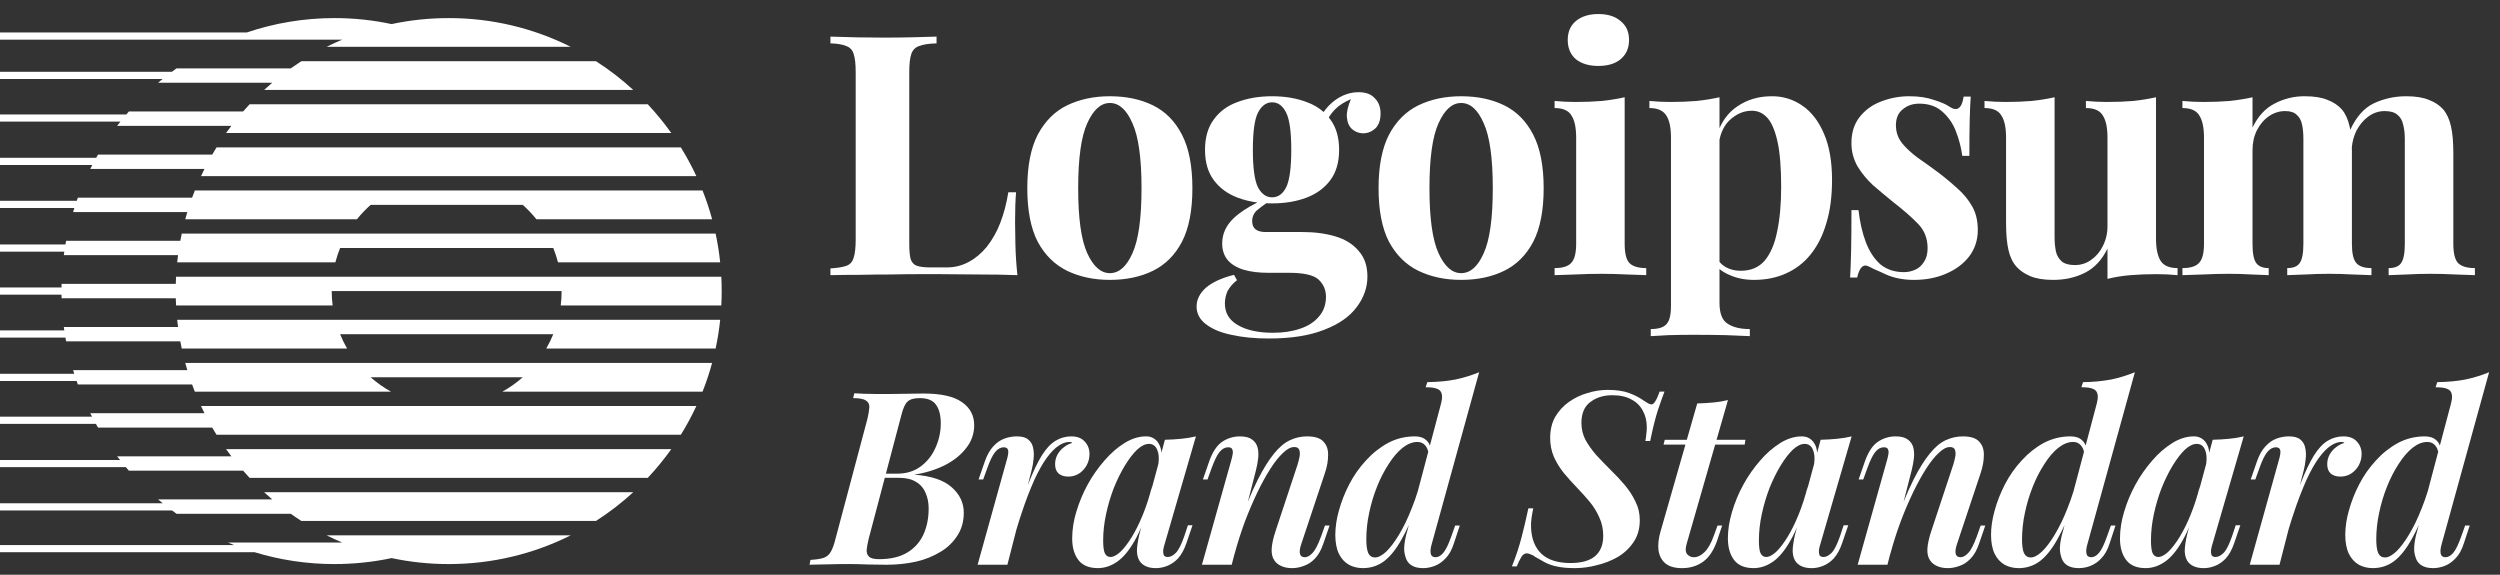 <svg width="174" height="40" viewBox="0 0 174 40" fill="none" xmlns="http://www.w3.org/2000/svg">
<rect x="0" y="0" width="174" height="40" fill="#333333" stroke="none"/>
<g clip-path="url(#clip0_2279_364)">
<path d="M50.203 21.259C50.238 20.593 50.238 19.925 50.203 19.259H12.254C12.246 19.425 12.239 19.592 12.235 19.759H4.285L4.281 20.009H0V20.509H4.28L4.286 20.759H12.235C12.239 20.927 12.245 21.093 12.255 21.259H23.15C23.109 20.927 23.088 20.593 23.088 20.259H39.088C39.088 20.598 39.068 20.932 39.026 21.259H50.203ZM50.124 18.259H38.837C38.749 17.919 38.639 17.585 38.507 17.259H23.672C23.541 17.583 23.43 17.916 23.342 18.259H12.332C12.35 18.092 12.37 17.925 12.392 17.759H4.442L4.476 17.515H0V17.015H4.555L4.601 16.759H12.551C12.581 16.592 12.615 16.425 12.651 16.259H49.807C49.947 16.914 50.054 17.581 50.124 18.259ZM49.564 15.259H37.334C37.046 14.899 36.727 14.565 36.381 14.259H25.797C25.452 14.565 25.132 14.899 24.844 15.259H12.894C12.939 15.092 12.987 14.925 13.037 14.759H5.087L5.175 14.478H0V13.977H5.342L5.42 13.758H13.37C13.43 13.59 13.494 13.424 13.56 13.258H48.897C49.155 13.908 49.378 14.577 49.564 15.259ZM48.467 12.259H13.99C14.068 12.091 14.148 11.925 14.231 11.759H6.282L6.423 11.483H0V10.983H6.694L6.821 10.759H14.771C14.868 10.591 14.968 10.424 15.07 10.259H47.387C47.785 10.901 48.147 11.569 48.467 12.259ZM12.332 22.259H50.125C50.054 22.937 49.947 23.605 49.807 24.259H38.019C38.204 23.939 38.368 23.605 38.508 23.259H23.67C23.81 23.605 23.973 23.939 24.158 24.259H12.65C12.614 24.093 12.581 23.926 12.55 23.759H4.601C4.585 23.671 4.569 23.583 4.554 23.495H0V22.995H4.475C4.464 22.916 4.453 22.838 4.442 22.759H12.392C12.37 22.593 12.35 22.426 12.332 22.259ZM12.893 25.259H49.563C49.378 25.942 49.155 26.609 48.897 27.259H34.965C35.472 26.978 35.947 26.642 36.381 26.259H25.797C26.232 26.642 26.706 26.978 27.213 27.259H13.56C13.494 27.093 13.431 26.927 13.37 26.759H5.42L5.334 26.518H0V26.018H5.168C5.141 25.932 5.114 25.846 5.088 25.759H13.037C12.987 25.593 12.939 25.427 12.893 25.259ZM13.99 28.259H48.467C48.147 28.947 47.787 29.615 47.387 30.259H15.07C14.967 30.094 14.867 29.927 14.77 29.759H6.821C6.771 29.673 6.722 29.587 6.674 29.5H0V29H6.405L6.282 28.76H14.232C14.149 28.595 14.068 28.428 13.99 28.26V28.259ZM16.92 32.759C17.067 32.929 17.218 33.095 17.372 33.259H45.085C45.675 32.63 46.222 31.962 46.722 31.259H15.735C15.855 31.428 15.977 31.595 16.103 31.759H8.153L8.351 32.014H0V32.514H8.76C8.829 32.597 8.899 32.678 8.97 32.759H16.92ZM20.237 35.759C20.48 35.932 20.727 36.099 20.977 36.259H41.48C42.4 35.668 43.268 34.999 44.074 34.259H18.384C18.569 34.429 18.758 34.596 18.95 34.759H11C11.108 34.851 11.217 34.941 11.327 35.029H0V35.529H11.972C12.076 35.607 12.182 35.684 12.288 35.759H20.238H20.237ZM27.254 38.843C28.536 39.116 29.865 39.259 31.228 39.259C34.282 39.259 37.167 38.539 39.723 37.259H22.733C23.089 37.437 23.45 37.604 23.817 37.759H15.867C16.009 37.819 16.152 37.878 16.295 37.935H0V38.435H17.725C19.482 38.971 21.347 39.259 23.279 39.259C24.642 39.259 25.972 39.116 27.254 38.843ZM15.735 9.259H46.722C46.222 8.556 45.675 7.888 45.085 7.259H17.372C17.218 7.423 17.067 7.589 16.919 7.759H8.97L8.794 7.965H0V8.465H8.382C8.305 8.562 8.229 8.66 8.154 8.759H16.103C15.977 8.924 15.855 9.091 15.735 9.259ZM18.383 6.259H44.073C43.268 5.519 42.4 4.85 41.48 4.259H20.977C20.727 4.42 20.48 4.587 20.237 4.759H12.288C12.178 4.838 12.068 4.917 11.96 4.998H0V5.498H11.316C11.21 5.584 11.105 5.671 11.001 5.759H18.95C18.758 5.922 18.569 6.089 18.383 6.259ZM22.734 3.259H39.724C37.087 1.939 34.178 1.255 31.229 1.259C29.865 1.259 28.536 1.403 27.254 1.676C25.947 1.398 24.615 1.258 23.279 1.259C21.145 1.259 19.094 1.611 17.179 2.259H0V2.759H23.817C23.451 2.914 23.09 3.081 22.734 3.259ZM111.248 0.977C111.905 0.977 112.421 1.141 112.796 1.469C113.187 1.782 113.382 2.219 113.382 2.783C113.382 3.346 113.187 3.791 112.796 4.119C112.421 4.432 111.905 4.589 111.248 4.589C110.592 4.589 110.068 4.432 109.677 4.119C109.302 3.791 109.114 3.346 109.114 2.783C109.114 2.22 109.302 1.783 109.677 1.469C110.068 1.141 110.592 0.977 111.248 0.977ZM113.077 6.769V16.97C113.077 17.627 113.187 18.073 113.406 18.307C113.64 18.542 114.031 18.659 114.578 18.659V19.151C114.141 19.13 113.703 19.114 113.265 19.104C112.664 19.073 112.061 19.057 111.459 19.057C110.85 19.057 110.232 19.073 109.607 19.104C109.138 19.114 108.669 19.13 108.2 19.151V18.659C108.747 18.659 109.13 18.542 109.349 18.307C109.583 18.073 109.701 17.627 109.701 16.97V9.583C109.701 8.88 109.591 8.363 109.372 8.036C109.169 7.692 108.778 7.52 108.2 7.52V7.027C108.7 7.074 109.185 7.097 109.654 7.097C110.31 7.097 110.92 7.074 111.483 7.027C112.061 6.965 112.593 6.879 113.077 6.769Z" fill="white"/>
<path fill-rule="evenodd" clip-rule="evenodd" d="M119.677 8.921V6.769C119.193 6.879 118.661 6.965 118.083 7.027C117.504 7.074 116.894 7.097 116.253 7.097C115.784 7.097 115.3 7.074 114.799 7.027V7.52C115.362 7.52 115.753 7.692 115.972 8.036C116.191 8.364 116.3 8.88 116.3 9.583V21.309C116.3 21.934 116.191 22.356 115.972 22.575C115.769 22.794 115.409 22.903 114.893 22.903V23.396L116.136 23.326C116.706 23.31 117.277 23.302 117.848 23.302C118.645 23.302 119.396 23.31 120.099 23.325C120.818 23.357 121.381 23.38 121.788 23.395V22.903C121.131 22.903 120.615 22.778 120.24 22.528C119.865 22.294 119.677 21.809 119.677 21.074V18.724C119.883 18.896 120.125 19.038 120.404 19.151C120.904 19.371 121.459 19.48 122.069 19.48C122.898 19.48 123.64 19.331 124.297 19.034C124.965 18.74 125.552 18.29 126.009 17.721C126.493 17.127 126.861 16.4 127.111 15.54C127.377 14.68 127.51 13.68 127.51 12.538C127.51 11.241 127.322 10.162 126.947 9.302C126.572 8.426 126.071 7.778 125.446 7.356C124.821 6.918 124.075 6.688 123.312 6.699C122.405 6.699 121.608 6.933 120.92 7.402C120.379 7.767 119.965 8.273 119.677 8.922V8.921ZM119.677 9.727V18.228C119.807 18.382 119.964 18.51 120.146 18.612C120.443 18.768 120.779 18.846 121.155 18.846C121.858 18.846 122.413 18.612 122.82 18.143C123.226 17.658 123.515 16.986 123.687 16.126C123.875 15.251 123.969 14.211 123.969 13.007C123.969 11.663 123.883 10.607 123.711 9.841C123.539 9.075 123.304 8.528 123.007 8.2C122.71 7.871 122.351 7.707 121.928 7.707C121.366 7.707 120.85 7.927 120.381 8.364C120.028 8.704 119.793 9.159 119.677 9.727Z" fill="white"/>
<path d="M132.894 6.699C133.551 6.699 134.121 6.785 134.606 6.957C135.106 7.113 135.466 7.27 135.685 7.426C136.216 7.786 136.545 7.551 136.67 6.722H137.162C137.131 7.16 137.107 7.7 137.092 8.34C137.076 8.966 137.068 9.802 137.068 10.85H136.576C136.496 10.264 136.346 9.689 136.13 9.138C135.931 8.603 135.6 8.127 135.169 7.754C134.762 7.394 134.231 7.214 133.574 7.214C133.121 7.214 132.738 7.348 132.425 7.614C132.112 7.864 131.956 8.231 131.956 8.716C131.956 9.185 132.097 9.599 132.378 9.959C132.66 10.303 133.019 10.639 133.457 10.967C133.91 11.28 134.379 11.616 134.864 11.975C135.38 12.366 135.849 12.757 136.271 13.148C136.676 13.502 137.017 13.922 137.279 14.391C137.53 14.844 137.655 15.383 137.655 16.009C137.655 16.712 137.451 17.329 137.045 17.861C136.638 18.377 136.099 18.776 135.427 19.057C134.77 19.339 134.035 19.48 133.223 19.48C132.796 19.485 132.371 19.437 131.956 19.339C131.631 19.258 131.316 19.14 131.018 18.987C130.815 18.893 130.619 18.807 130.432 18.729C130.272 18.641 130.108 18.563 129.939 18.495C129.783 18.448 129.642 18.502 129.517 18.659C129.408 18.815 129.322 19.034 129.259 19.315H128.767C128.798 18.815 128.822 18.205 128.837 17.486C128.853 16.767 128.861 15.813 128.861 14.626H129.353C129.447 15.47 129.619 16.22 129.869 16.876C130.119 17.518 130.455 18.026 130.877 18.401C131.315 18.761 131.862 18.941 132.519 18.941C132.785 18.941 133.043 18.886 133.293 18.776C133.543 18.666 133.746 18.486 133.903 18.236C134.075 17.986 134.161 17.666 134.161 17.276C134.161 16.587 133.934 16.016 133.48 15.563C133.043 15.11 132.48 14.617 131.792 14.086C131.292 13.679 130.815 13.281 130.362 12.89C129.942 12.506 129.579 12.063 129.283 11.577C128.997 11.078 128.852 10.51 128.861 9.935C128.861 9.232 129.048 8.638 129.423 8.153C129.806 7.663 130.318 7.289 130.901 7.074C131.535 6.822 132.212 6.695 132.894 6.699ZM162.005 6.957C161.598 6.785 161.067 6.699 160.41 6.699C159.675 6.691 158.949 6.869 158.3 7.215C157.659 7.543 157.151 8.098 156.775 8.88V6.77C156.291 6.879 155.759 6.965 155.181 7.027C154.618 7.074 154.008 7.097 153.352 7.097C152.883 7.097 152.398 7.074 151.898 7.027V7.52C152.476 7.52 152.867 7.692 153.07 8.036C153.289 8.364 153.398 8.88 153.398 9.583V16.97C153.398 17.627 153.281 18.073 153.047 18.307C152.828 18.542 152.445 18.659 151.898 18.659V19.151C152.367 19.13 152.836 19.114 153.305 19.104C153.914 19.073 154.524 19.057 155.134 19.057C155.681 19.057 156.213 19.073 156.728 19.104C157.26 19.12 157.651 19.136 157.901 19.151V18.659C157.495 18.659 157.205 18.542 157.033 18.307C156.861 18.073 156.775 17.627 156.775 16.97V10.451C156.775 9.935 156.877 9.474 157.08 9.067C157.299 8.645 157.58 8.317 157.924 8.083C158.254 7.853 158.647 7.73 159.05 7.731C159.41 7.731 159.675 7.817 159.847 7.989C160.035 8.145 160.16 8.372 160.223 8.669C160.285 8.95 160.316 9.286 160.316 9.677V16.97C160.316 17.627 160.23 18.073 160.058 18.307C159.902 18.542 159.613 18.659 159.191 18.659V19.151C159.472 19.136 159.886 19.12 160.434 19.104C161.543 19.041 162.655 19.041 163.764 19.104C164.342 19.12 164.772 19.136 165.053 19.151V18.659C164.553 18.659 164.201 18.542 163.998 18.307C163.795 18.073 163.693 17.627 163.693 16.97V10.555L163.692 10.482L163.688 10.245C163.724 9.853 163.829 9.47 163.998 9.115C164.217 8.692 164.498 8.356 164.842 8.106C165.186 7.856 165.562 7.731 165.968 7.731C166.374 7.731 166.672 7.817 166.859 7.989C167.062 8.145 167.195 8.372 167.258 8.669C167.336 8.95 167.375 9.286 167.375 9.677V16.97C167.375 17.627 167.289 18.073 167.117 18.307C166.961 18.542 166.672 18.659 166.249 18.659V19.151C166.531 19.136 166.945 19.12 167.492 19.104C168.046 19.073 168.602 19.057 169.157 19.057C169.736 19.057 170.322 19.073 170.916 19.104C171.51 19.12 171.956 19.136 172.253 19.151V18.659C171.706 18.659 171.315 18.542 171.08 18.307C170.861 18.073 170.752 17.627 170.752 16.97V10.662C170.752 9.88 170.697 9.255 170.588 8.786C170.478 8.301 170.299 7.911 170.048 7.614C169.798 7.332 169.47 7.114 169.063 6.957C168.657 6.785 168.125 6.699 167.469 6.699C166.672 6.699 165.921 6.863 165.218 7.191C164.544 7.513 163.998 8.127 163.579 9.033C163.565 8.95 163.548 8.868 163.529 8.786C163.42 8.301 163.24 7.911 162.99 7.614C162.74 7.332 162.411 7.114 162.005 6.957ZM150.058 16.595V6.769C149.573 6.879 149.042 6.965 148.463 7.027C147.901 7.074 147.291 7.097 146.634 7.097C146.165 7.097 145.681 7.074 145.18 7.027V7.52C145.759 7.52 146.15 7.692 146.353 8.036C146.572 8.364 146.681 8.88 146.681 9.583V15.727C146.681 16.243 146.572 16.712 146.353 17.134C146.167 17.52 145.884 17.852 145.532 18.096C145.204 18.331 144.809 18.454 144.406 18.448C144.016 18.448 143.719 18.369 143.515 18.213C143.304 18.029 143.157 17.783 143.093 17.51C143.027 17.17 142.995 16.824 142.999 16.478V6.769C142.515 6.879 141.983 6.965 141.405 7.027C140.842 7.074 140.232 7.097 139.576 7.097C139.107 7.097 138.622 7.074 138.122 7.027V7.52C138.7 7.52 139.091 7.692 139.294 8.036C139.513 8.364 139.622 8.88 139.622 9.583V15.516C139.622 16.282 139.677 16.908 139.787 17.392C139.896 17.877 140.084 18.268 140.349 18.565C140.584 18.831 140.904 19.05 141.311 19.222C141.717 19.393 142.249 19.48 142.906 19.48C143.719 19.48 144.453 19.315 145.11 18.987C145.782 18.643 146.306 18.08 146.681 17.299V19.409C147.205 19.28 147.738 19.194 148.276 19.151C148.839 19.104 149.448 19.081 150.105 19.081C150.59 19.081 151.074 19.104 151.559 19.151V18.659C150.996 18.659 150.605 18.495 150.386 18.166C150.167 17.822 150.058 17.299 150.058 16.596V16.595Z" fill="white"/>
<path fill-rule="evenodd" clip-rule="evenodd" d="M104.696 7.332C103.836 6.91 102.835 6.699 101.694 6.699C100.584 6.699 99.591 6.91 98.716 7.332C97.856 7.754 97.176 8.434 96.676 9.372C96.191 10.31 95.948 11.553 95.948 13.101C95.948 14.649 96.191 15.891 96.675 16.83C97.175 17.752 97.855 18.424 98.715 18.846C99.591 19.268 100.584 19.48 101.694 19.48C102.835 19.48 103.836 19.268 104.696 18.846C105.555 18.424 106.228 17.752 106.712 16.83C107.197 15.892 107.439 14.649 107.439 13.101C107.439 11.553 107.197 10.311 106.712 9.372C106.228 8.434 105.555 7.754 104.696 7.332ZM100.123 8.575C100.545 7.637 101.069 7.168 101.694 7.168C102.335 7.168 102.859 7.637 103.265 8.575C103.687 9.497 103.898 11.006 103.898 13.101C103.898 15.196 103.687 16.705 103.265 17.627C102.859 18.549 102.335 19.011 101.694 19.011C101.069 19.011 100.545 18.549 100.123 17.627C99.701 16.705 99.49 15.196 99.49 13.101C99.49 11.006 99.7 9.497 100.123 8.575ZM88.301 23.56C87.331 23.56 86.464 23.474 85.698 23.302C84.948 23.146 84.354 22.896 83.916 22.552C83.494 22.223 83.283 21.817 83.283 21.332C83.283 20.847 83.501 20.41 83.939 20.019C84.377 19.644 85.026 19.347 85.886 19.128L86.096 19.503C85.828 19.705 85.604 19.96 85.44 20.253C85.315 20.535 85.252 20.824 85.252 21.121C85.252 21.778 85.549 22.278 86.144 22.621C86.754 22.981 87.574 23.161 88.606 23.161C89.309 23.161 89.935 23.067 90.482 22.88C91.045 22.692 91.482 22.41 91.795 22.036C92.124 21.66 92.288 21.199 92.288 20.652C92.288 20.183 92.116 19.784 91.772 19.456C91.428 19.143 90.74 18.987 89.708 18.987H88.254C87.614 18.987 87.05 18.917 86.566 18.776C86.096 18.636 85.729 18.416 85.463 18.119C85.198 17.807 85.065 17.416 85.065 16.947C85.065 16.29 85.323 15.712 85.839 15.211C86.243 14.819 86.801 14.446 87.513 14.093C87.045 14.035 86.585 13.922 86.143 13.758C85.44 13.492 84.885 13.085 84.479 12.538C84.072 11.991 83.869 11.288 83.869 10.428C83.869 9.568 84.072 8.864 84.479 8.317C84.885 7.754 85.44 7.347 86.144 7.097C86.847 6.832 87.644 6.699 88.535 6.699C89.427 6.699 90.224 6.832 90.927 7.098C91.391 7.262 91.789 7.495 92.124 7.795C92.323 7.508 92.565 7.252 92.85 7.027C93.382 6.621 93.953 6.417 94.562 6.417C95.062 6.417 95.438 6.558 95.688 6.84C95.954 7.105 96.087 7.457 96.087 7.895C96.087 8.364 95.961 8.715 95.711 8.95C95.461 9.17 95.18 9.279 94.867 9.279C94.592 9.275 94.326 9.176 94.117 8.997C93.897 8.809 93.773 8.528 93.742 8.153C93.715 7.817 93.809 7.401 94.024 6.903C93.568 7.097 93.216 7.318 92.968 7.567C92.781 7.747 92.618 7.951 92.482 8.172C92.52 8.219 92.557 8.268 92.592 8.317C92.999 8.864 93.202 9.567 93.202 10.427C93.202 11.287 92.999 11.991 92.592 12.538C92.186 13.085 91.631 13.492 90.927 13.758C90.224 14.023 89.427 14.156 88.535 14.156C88.402 14.156 88.268 14.153 88.135 14.147C87.924 14.29 87.721 14.442 87.527 14.602C87.406 14.696 87.31 14.818 87.245 14.956C87.18 15.094 87.148 15.246 87.152 15.399C87.152 15.899 87.465 16.149 88.09 16.149H90.646C91.506 16.149 92.272 16.251 92.944 16.454C93.632 16.658 94.171 16.994 94.562 17.463C94.969 17.916 95.172 18.51 95.172 19.245C95.172 20.011 94.922 20.722 94.422 21.379C93.937 22.036 93.187 22.559 92.17 22.95C91.154 23.357 89.864 23.56 88.301 23.56ZM88.535 13.734C88.958 13.734 89.285 13.5 89.52 13.031C89.755 12.546 89.872 11.678 89.872 10.428C89.872 9.177 89.755 8.317 89.52 7.848C89.286 7.363 88.958 7.121 88.536 7.121C88.129 7.121 87.801 7.363 87.551 7.848C87.316 8.317 87.199 9.177 87.199 10.428C87.199 11.678 87.316 12.546 87.551 13.031C87.801 13.5 88.129 13.734 88.535 13.734ZM80.247 7.332C79.387 6.91 78.387 6.699 77.246 6.699C76.136 6.699 75.143 6.91 74.268 7.332C73.408 7.754 72.728 8.434 72.228 9.372C71.743 10.31 71.5 11.553 71.5 13.101C71.5 14.649 71.743 15.891 72.227 16.83C72.727 17.752 73.407 18.424 74.267 18.846C75.143 19.268 76.136 19.48 77.246 19.48C78.387 19.48 79.388 19.268 80.247 18.846C81.107 18.424 81.779 17.752 82.264 16.83C82.749 15.892 82.991 14.649 82.991 13.101C82.991 11.553 82.749 10.311 82.264 9.372C81.78 8.434 81.107 7.754 80.247 7.332ZM75.674 8.575C76.097 7.637 76.62 7.168 77.246 7.168C77.886 7.168 78.41 7.637 78.816 8.575C79.239 9.497 79.45 11.006 79.45 13.101C79.45 15.196 79.239 16.705 78.817 17.627C78.41 18.549 77.887 19.011 77.246 19.011C76.62 19.011 76.096 18.549 75.674 17.627C75.252 16.705 75.041 15.196 75.041 13.101C75.041 11.006 75.252 9.497 75.674 8.575Z" fill="white"/>
<path d="M65.184 2.548V3.018C64.653 3.033 64.246 3.095 63.965 3.205C63.836 3.248 63.72 3.322 63.626 3.42C63.532 3.518 63.463 3.638 63.425 3.768C63.332 4.033 63.285 4.456 63.285 5.034V16.947C63.285 17.431 63.316 17.791 63.379 18.026C63.457 18.26 63.598 18.416 63.801 18.495C64.02 18.573 64.341 18.612 64.762 18.612H65.912C66.442 18.612 66.943 18.487 67.412 18.237C67.882 17.987 68.303 17.635 68.678 17.181C69.073 16.677 69.39 16.115 69.617 15.516C69.867 14.876 70.054 14.164 70.179 13.382H70.719C70.672 13.914 70.649 14.602 70.649 15.446C70.649 15.806 70.656 16.329 70.672 17.017C70.688 17.705 70.734 18.417 70.812 19.151C69.914 19.118 69.015 19.102 68.116 19.104C67.116 19.089 66.224 19.081 65.442 19.081H63.942C63.332 19.081 62.675 19.089 61.972 19.104C61.268 19.104 60.557 19.112 59.838 19.128C59.118 19.128 58.438 19.136 57.798 19.151V18.682C58.298 18.651 58.673 18.588 58.923 18.495C59.173 18.401 59.337 18.213 59.416 17.932C59.509 17.65 59.556 17.228 59.556 16.665V5.034C59.556 4.455 59.509 4.034 59.416 3.768C59.385 3.638 59.322 3.518 59.231 3.419C59.141 3.321 59.027 3.247 58.9 3.205C58.65 3.095 58.282 3.033 57.798 3.017V2.548C59.032 2.594 60.268 2.617 61.503 2.618C62.191 2.618 62.863 2.611 63.519 2.595C64.192 2.579 64.747 2.564 65.184 2.548Z" fill="white"/>
<path fill-rule="evenodd" clip-rule="evenodd" d="M169.871 38.53C169.838 38.362 169.86 38.143 169.939 37.873L173.242 25.906C172.713 26.123 172.166 26.292 171.607 26.411C171.034 26.524 170.377 26.585 169.635 26.597L169.517 26.951C170.068 26.951 170.411 27.041 170.546 27.221C170.68 27.401 170.697 27.681 170.596 28.063L169.814 31.012C169.765 30.87 169.68 30.743 169.568 30.642C169.377 30.462 169.113 30.372 168.776 30.372C168.102 30.372 167.478 30.524 166.905 30.827C166.329 31.142 165.81 31.553 165.371 32.041C164.91 32.536 164.519 33.092 164.208 33.693C163.902 34.278 163.659 34.894 163.483 35.53C163.323 36.078 163.238 36.645 163.23 37.216C163.23 37.755 163.315 38.199 163.483 38.547C163.652 38.884 163.882 39.137 164.174 39.305C164.466 39.463 164.792 39.541 165.152 39.541C165.702 39.541 166.197 39.379 166.635 39.053C167.073 38.716 167.483 38.199 167.866 37.502C168.026 37.218 168.187 36.899 168.347 36.545L168.236 36.963C168.134 37.292 168.067 37.631 168.034 37.974C168.012 38.266 168.034 38.514 168.102 38.716C168.236 39.266 168.652 39.542 169.349 39.542C169.607 39.542 169.871 39.491 170.141 39.39C170.411 39.289 170.663 39.115 170.899 38.867C171.147 38.62 171.343 38.267 171.489 37.805L171.894 36.575H171.574L171.304 37.333C171.102 37.907 170.911 38.294 170.731 38.496C170.562 38.688 170.388 38.783 170.208 38.783C170.017 38.783 169.905 38.699 169.871 38.53ZM168.972 34.19C168.845 34.601 168.707 34.992 168.557 35.361C168.276 36.081 167.978 36.699 167.663 37.216C167.36 37.721 167.062 38.114 166.77 38.396C166.478 38.665 166.219 38.8 165.995 38.8C165.781 38.8 165.624 38.699 165.523 38.497C165.433 38.283 165.388 37.963 165.388 37.536C165.388 36.929 165.455 36.311 165.59 35.682C165.725 35.042 165.91 34.429 166.146 33.845C166.363 33.297 166.634 32.772 166.955 32.277C167.259 31.805 167.579 31.434 167.916 31.164C168.264 30.894 168.607 30.76 168.944 30.76C169.169 30.76 169.349 30.839 169.484 30.996C169.578 31.098 169.65 31.246 169.7 31.442L168.972 34.19Z" fill="white"/>
<path d="M158.655 39.305H156.582L158.604 32.041C158.706 31.704 158.739 31.468 158.706 31.333C158.672 31.198 158.571 31.131 158.402 31.131C158.189 31.131 157.992 31.238 157.812 31.451C157.632 31.664 157.447 32.041 157.256 32.581L156.969 33.372H156.649L157.087 32.108C157.245 31.658 157.441 31.311 157.677 31.063C157.913 30.805 158.172 30.625 158.453 30.524C158.734 30.423 159.02 30.372 159.312 30.372C159.672 30.372 159.936 30.445 160.104 30.592C160.284 30.738 160.397 30.929 160.442 31.165C160.499 31.419 160.51 31.682 160.475 31.94C160.453 32.21 160.408 32.474 160.34 32.732L160.069 33.789L160.138 33.609C160.453 32.811 160.756 32.176 161.048 31.704C161.352 31.221 161.672 30.878 162.009 30.676C162.339 30.475 162.719 30.37 163.105 30.372C163.509 30.372 163.818 30.49 164.032 30.726C164.257 30.962 164.369 31.254 164.369 31.603C164.369 31.883 164.301 32.148 164.167 32.395C164.036 32.627 163.851 32.824 163.627 32.968C163.414 33.103 163.167 33.17 162.886 33.17C162.605 33.17 162.38 33.097 162.211 32.951C162.054 32.805 161.975 32.591 161.975 32.311C161.975 32.063 162.032 31.839 162.144 31.636C162.252 31.439 162.402 31.266 162.582 31.131C162.762 30.985 162.959 30.884 163.172 30.827C163.148 30.804 163.12 30.787 163.088 30.777C163.05 30.765 163.01 30.759 162.97 30.76C162.723 30.76 162.47 30.85 162.211 31.03C161.953 31.198 161.683 31.474 161.402 31.856C161.121 32.238 160.835 32.743 160.543 33.372C160.213 34.116 159.921 34.876 159.666 35.648C159.539 36.022 159.411 36.424 159.283 36.855L158.655 39.305Z" fill="white"/>
<path fill-rule="evenodd" clip-rule="evenodd" d="M152.357 36.701L152.286 36.963C152.18 37.344 152.106 37.733 152.067 38.126C152.033 38.486 152.089 38.789 152.235 39.036C152.46 39.373 152.842 39.542 153.381 39.542C153.64 39.542 153.898 39.491 154.157 39.39C154.426 39.289 154.679 39.115 154.915 38.867C155.151 38.609 155.348 38.249 155.505 37.789L155.927 36.559H155.606L155.353 37.317C155.151 37.901 154.955 38.289 154.764 38.48C154.573 38.67 154.387 38.766 154.207 38.766C154.061 38.766 153.966 38.721 153.921 38.631C153.886 38.517 153.874 38.396 153.887 38.277C153.909 38.134 153.943 37.993 153.988 37.856L156.163 30.372C155.825 30.453 155.481 30.51 155.134 30.541C154.786 30.575 154.41 30.597 154.005 30.608L153.761 31.51C153.751 31.281 153.684 31.058 153.567 30.861C153.479 30.708 153.351 30.581 153.197 30.495C153.042 30.409 152.867 30.366 152.69 30.372C152.196 30.372 151.702 30.524 151.207 30.827C150.681 31.158 150.209 31.567 149.808 32.041C149.354 32.558 148.959 33.123 148.628 33.726C148.297 34.331 148.031 34.97 147.836 35.631C147.652 36.227 147.556 36.845 147.55 37.468C147.55 38.098 147.696 38.603 147.988 38.985C148.28 39.356 148.729 39.541 149.336 39.541C149.763 39.541 150.173 39.418 150.567 39.171C150.971 38.923 151.353 38.513 151.713 37.941C151.936 37.596 152.15 37.183 152.357 36.701ZM150.904 38.412C150.645 38.648 150.415 38.766 150.213 38.766C150.044 38.766 149.915 38.682 149.825 38.513C149.746 38.333 149.707 38.036 149.707 37.62C149.707 37.024 149.774 36.412 149.909 35.783C150.044 35.153 150.224 34.547 150.449 33.963C150.685 33.378 150.943 32.856 151.224 32.395C151.505 31.935 151.786 31.569 152.067 31.299C152.359 31.029 152.634 30.895 152.893 30.895C153.162 30.895 153.353 31.03 153.466 31.299C153.578 31.543 153.607 31.87 153.553 32.279L153.055 34.121L153.112 33.828C152.932 34.547 152.718 35.21 152.471 35.817C152.256 36.36 151.997 36.884 151.696 37.384C151.426 37.822 151.162 38.165 150.904 38.412ZM145.284 37.873C145.205 38.143 145.183 38.362 145.217 38.53C145.25 38.699 145.363 38.783 145.554 38.783C145.734 38.783 145.908 38.688 146.076 38.497C146.256 38.294 146.447 37.907 146.649 37.333L146.919 36.575H147.239L146.835 37.805C146.689 38.266 146.492 38.62 146.245 38.867C146.035 39.097 145.775 39.276 145.486 39.39C145.233 39.488 144.965 39.54 144.694 39.542C143.998 39.542 143.582 39.266 143.447 38.716C143.376 38.476 143.353 38.224 143.38 37.974C143.402 37.682 143.469 37.344 143.582 36.963L143.693 36.545C143.532 36.899 143.371 37.218 143.211 37.502C142.829 38.199 142.419 38.716 141.981 39.052C141.554 39.375 141.032 39.547 140.497 39.542C140.138 39.542 139.812 39.462 139.52 39.306C139.219 39.128 138.978 38.864 138.829 38.547C138.66 38.199 138.576 37.755 138.576 37.216C138.576 36.699 138.66 36.136 138.829 35.53C138.997 34.912 139.239 34.3 139.553 33.693C139.864 33.092 140.255 32.537 140.716 32.041C141.177 31.535 141.688 31.131 142.25 30.827C142.826 30.523 143.469 30.367 144.121 30.372C144.458 30.372 144.722 30.462 144.913 30.642C145.023 30.739 145.106 30.862 145.16 31.012L145.941 28.063C146.043 27.681 146.026 27.4 145.891 27.22C145.756 27.04 145.413 26.95 144.863 26.95L144.981 26.597C145.643 26.593 146.302 26.531 146.953 26.411C147.512 26.292 148.059 26.123 148.588 25.906L145.284 37.873ZM143.902 35.361C144.052 34.991 144.191 34.601 144.317 34.19L145.046 31.442C145.011 31.278 144.936 31.125 144.829 30.996C144.763 30.919 144.68 30.857 144.587 30.816C144.493 30.776 144.392 30.756 144.29 30.76C143.953 30.76 143.61 30.895 143.262 31.164C142.924 31.434 142.604 31.805 142.301 32.277C141.98 32.771 141.709 33.296 141.492 33.844C141.253 34.439 141.066 35.054 140.936 35.682C140.803 36.291 140.735 36.913 140.733 37.536C140.733 37.963 140.778 38.283 140.868 38.496C140.969 38.699 141.127 38.8 141.34 38.8C141.565 38.8 141.823 38.665 142.115 38.395C142.408 38.115 142.705 37.721 143.009 37.215C143.359 36.624 143.658 36.004 143.902 35.361Z" fill="white"/>
<path d="M129.294 39.305H131.367L131.562 38.543L131.552 38.598C131.766 37.811 132.007 37.053 132.277 36.322C132.539 35.624 132.831 34.938 133.153 34.266C133.457 33.636 133.76 33.086 134.064 32.614C134.367 32.142 134.659 31.777 134.94 31.518C135.221 31.248 135.479 31.114 135.715 31.114C135.906 31.114 136.024 31.181 136.069 31.316C136.116 31.469 136.121 31.632 136.086 31.788C136.052 31.971 136.007 32.151 135.951 32.328L134.418 36.963C134.26 37.435 134.17 37.839 134.148 38.176C134.125 38.513 134.187 38.789 134.333 39.002C134.446 39.171 134.603 39.3 134.805 39.39C135.019 39.49 135.272 39.542 135.564 39.542C135.833 39.542 136.103 39.491 136.373 39.39C136.654 39.3 136.912 39.131 137.148 38.884C137.395 38.637 137.598 38.277 137.755 37.805L138.176 36.575H137.856L137.586 37.333C137.373 37.918 137.171 38.305 136.98 38.496C136.8 38.688 136.626 38.783 136.457 38.783C136.277 38.783 136.165 38.71 136.12 38.563C136.075 38.407 136.103 38.176 136.204 37.873L137.856 32.917C138.002 32.479 138.075 32.069 138.075 31.687C138.086 31.294 137.98 30.979 137.755 30.743C137.541 30.496 137.159 30.373 136.609 30.373C136.193 30.373 135.794 30.463 135.412 30.642C135.03 30.822 134.659 31.136 134.3 31.586C133.94 32.024 133.569 32.62 133.187 33.372C132.933 33.879 132.701 34.397 132.49 34.923L133.052 32.732C133.12 32.462 133.17 32.192 133.204 31.923C133.238 31.643 133.226 31.389 133.17 31.164C133.116 30.932 132.978 30.728 132.783 30.591C132.592 30.445 132.311 30.372 131.94 30.372C131.49 30.372 131.08 30.496 130.709 30.743C130.339 30.99 130.035 31.445 129.799 32.108L129.361 33.372H129.681L129.968 32.58C130.17 32.03 130.355 31.653 130.524 31.451C130.704 31.238 130.9 31.131 131.114 31.131C131.271 31.131 131.367 31.176 131.401 31.266C131.445 31.356 131.457 31.468 131.434 31.603C131.409 31.751 131.375 31.897 131.333 32.041L129.294 39.305Z" fill="white"/>
<path fill-rule="evenodd" clip-rule="evenodd" d="M124.998 36.963L125.069 36.701C124.889 37.132 124.674 37.546 124.425 37.941C124.065 38.513 123.683 38.924 123.278 39.171C122.885 39.418 122.475 39.541 122.048 39.541C121.441 39.541 120.992 39.356 120.7 38.985C120.407 38.603 120.261 38.098 120.261 37.468C120.261 36.884 120.357 36.272 120.548 35.631C120.743 34.969 121.008 34.331 121.34 33.726C121.67 33.123 122.066 32.558 122.52 32.041C122.921 31.567 123.393 31.158 123.919 30.827C124.413 30.524 124.908 30.372 125.402 30.372C125.784 30.372 126.076 30.535 126.279 30.862C126.387 31.029 126.452 31.245 126.473 31.51L126.717 30.608C127.121 30.597 127.498 30.575 127.846 30.541C128.206 30.507 128.548 30.451 128.874 30.372L126.7 37.857C126.654 37.994 126.62 38.135 126.599 38.278C126.586 38.397 126.598 38.518 126.633 38.632C126.678 38.722 126.773 38.767 126.919 38.767C127.099 38.767 127.284 38.672 127.475 38.481C127.666 38.29 127.863 37.901 128.065 37.318L128.318 36.559H128.638L128.217 37.789C128.06 38.25 127.863 38.609 127.627 38.869C127.417 39.098 127.158 39.277 126.869 39.391C126.622 39.49 126.359 39.542 126.093 39.543C125.554 39.543 125.172 39.374 124.947 39.037C124.801 38.79 124.745 38.487 124.779 38.127C124.818 37.734 124.892 37.344 124.998 36.963ZM122.924 38.766C123.127 38.766 123.357 38.648 123.616 38.412C123.874 38.165 124.138 37.822 124.408 37.384C124.677 36.946 124.936 36.424 125.183 35.817C125.43 35.21 125.644 34.547 125.824 33.827L125.767 34.121L126.265 32.28C126.318 31.87 126.289 31.543 126.178 31.3C126.065 31.03 125.874 30.895 125.604 30.895C125.346 30.895 125.071 31.03 124.779 31.299C124.498 31.569 124.217 31.934 123.936 32.395C123.655 32.855 123.396 33.378 123.16 33.962C122.934 34.554 122.753 35.162 122.621 35.782C122.489 36.386 122.421 37.002 122.419 37.62C122.419 38.036 122.458 38.334 122.537 38.513C122.627 38.682 122.756 38.766 122.924 38.766Z" fill="white"/>
<path d="M121.43 30.945L121.481 30.608H119.473L120.267 27.844C119.935 27.926 119.597 27.983 119.256 28.013C118.908 28.046 118.531 28.069 118.127 28.08L117.402 30.608H115.868L115.784 30.945H117.306L115.581 36.963C115.435 37.457 115.385 37.901 115.43 38.294C115.486 38.676 115.643 38.98 115.902 39.204C116.171 39.429 116.559 39.542 117.065 39.542C117.638 39.542 118.132 39.39 118.548 39.086C118.964 38.783 119.29 38.283 119.526 37.586L119.863 36.575H119.542L119.29 37.266C119.087 37.828 118.863 38.221 118.615 38.446C118.379 38.671 118.143 38.783 117.907 38.783C117.814 38.786 117.722 38.768 117.637 38.73C117.553 38.692 117.478 38.635 117.419 38.563C117.306 38.418 117.295 38.188 117.385 37.873L119.376 30.945H121.43ZM115.848 27.254C115.736 27.546 115.584 27.974 115.393 28.535C115.213 29.085 115.034 29.805 114.854 30.692H114.517C114.55 30.535 114.573 30.372 114.584 30.204C114.606 30.053 114.617 29.901 114.618 29.749C114.618 29.31 114.528 28.929 114.348 28.603C114.175 28.261 113.898 27.983 113.556 27.81C113.208 27.608 112.758 27.507 112.208 27.507C111.612 27.507 111.106 27.664 110.691 27.979C110.275 28.282 110.067 28.771 110.067 29.445C110.067 29.861 110.162 30.255 110.353 30.625C110.556 30.985 110.809 31.339 111.112 31.687C111.427 32.024 111.758 32.367 112.106 32.715C112.455 33.052 112.781 33.401 113.084 33.76C113.387 34.12 113.635 34.502 113.826 34.906C114.028 35.3 114.129 35.732 114.129 36.204C114.129 36.8 113.983 37.311 113.691 37.738C113.406 38.158 113.032 38.509 112.595 38.766C112.137 39.028 111.643 39.221 111.129 39.339C110.634 39.471 110.124 39.54 109.612 39.542C109.106 39.542 108.685 39.502 108.348 39.424C108.06 39.37 107.782 39.273 107.522 39.137C107.301 39.016 107.082 38.893 106.864 38.767C106.765 38.684 106.65 38.621 106.527 38.581C106.448 38.542 106.363 38.519 106.275 38.513C106.128 38.513 106.005 38.586 105.904 38.733C105.771 38.953 105.659 39.184 105.567 39.423H105.229C105.507 38.738 105.739 38.034 105.921 37.317C106.055 36.8 106.207 36.154 106.376 35.378H106.713C106.666 35.602 106.627 35.826 106.595 36.052C106.561 36.277 106.55 36.502 106.561 36.727C106.595 37.513 106.836 38.12 107.286 38.547C107.747 38.974 108.421 39.187 109.308 39.187C110.061 39.187 110.629 39.03 111.011 38.716C111.393 38.39 111.584 37.918 111.584 37.3C111.584 36.828 111.494 36.4 111.314 36.019C111.144 35.623 110.917 35.254 110.64 34.923C110.354 34.581 110.056 34.25 109.747 33.929C109.437 33.609 109.139 33.277 108.853 32.934C108.577 32.594 108.345 32.22 108.162 31.822C107.978 31.397 107.886 30.937 107.893 30.473C107.893 29.912 108.011 29.423 108.247 29.007C108.485 28.602 108.806 28.251 109.19 27.979C109.584 27.698 110.023 27.487 110.488 27.355C110.941 27.212 111.412 27.139 111.887 27.136C112.494 27.136 112.994 27.209 113.387 27.356C113.781 27.501 114.118 27.676 114.399 27.878L114.719 28.08C114.82 28.125 114.899 28.147 114.955 28.147C115.112 28.147 115.298 27.85 115.511 27.254H115.848Z" fill="white"/>
<path fill-rule="evenodd" clip-rule="evenodd" d="M99.578 38.53C99.544 38.362 99.567 38.143 99.646 37.873L102.949 25.906C102.42 26.123 101.873 26.292 101.314 26.411C100.741 26.524 100.084 26.585 99.342 26.597L99.224 26.951C99.774 26.951 100.118 27.041 100.252 27.221C100.387 27.401 100.404 27.681 100.303 28.063L99.521 31.012C99.472 30.87 99.387 30.743 99.275 30.642C99.084 30.462 98.82 30.372 98.483 30.372C97.808 30.372 97.185 30.524 96.612 30.827C96.036 31.142 95.517 31.553 95.078 32.041C94.617 32.536 94.226 33.092 93.915 33.693C93.609 34.278 93.366 34.894 93.19 35.53C93.03 36.078 92.945 36.645 92.937 37.216C92.937 37.755 93.022 38.199 93.19 38.547C93.359 38.884 93.589 39.137 93.881 39.305C94.173 39.463 94.499 39.541 94.859 39.541C95.409 39.541 95.904 39.379 96.342 39.053C96.78 38.716 97.19 38.199 97.572 37.502C97.732 37.218 97.893 36.899 98.054 36.545L97.944 36.963C97.842 37.292 97.774 37.631 97.741 37.974C97.714 38.224 97.737 38.476 97.808 38.716C97.943 39.266 98.358 39.542 99.056 39.542C99.314 39.542 99.578 39.491 99.848 39.39C100.118 39.289 100.37 39.115 100.606 38.867C100.854 38.62 101.05 38.267 101.196 37.805L101.601 36.575H101.281L101.011 37.333C100.809 37.907 100.618 38.294 100.438 38.496C100.269 38.688 100.095 38.783 99.915 38.783C99.725 38.783 99.612 38.699 99.578 38.53ZM98.678 34.19C98.552 34.601 98.414 34.992 98.263 35.361C97.983 36.081 97.685 36.699 97.37 37.216C97.067 37.721 96.769 38.114 96.477 38.396C96.185 38.665 95.927 38.8 95.701 38.8C95.488 38.8 95.331 38.699 95.23 38.497C95.14 38.283 95.095 37.963 95.095 37.536C95.095 36.929 95.162 36.311 95.297 35.682C95.432 35.042 95.617 34.429 95.853 33.845C96.07 33.297 96.342 32.772 96.663 32.277C96.966 31.805 97.286 31.434 97.623 31.164C97.971 30.894 98.314 30.76 98.651 30.76C98.876 30.76 99.056 30.839 99.191 30.996C99.285 31.098 99.357 31.246 99.407 31.442L98.678 34.19Z" fill="white"/>
<path d="M85.728 39.305H83.655L85.695 32.041C85.74 31.884 85.773 31.738 85.795 31.603C85.82 31.49 85.808 31.372 85.762 31.266C85.728 31.176 85.632 31.131 85.475 31.131C85.262 31.131 85.065 31.238 84.885 31.451C84.717 31.653 84.531 32.03 84.329 32.581L84.043 33.372H83.723L84.161 32.108C84.397 31.445 84.701 30.99 85.071 30.743C85.441 30.496 85.851 30.373 86.301 30.373C86.672 30.373 86.953 30.445 87.144 30.591C87.34 30.727 87.478 30.932 87.532 31.164C87.588 31.389 87.599 31.642 87.566 31.923C87.532 32.196 87.481 32.466 87.414 32.732L86.852 34.924C87.09 34.335 87.322 33.819 87.549 33.372C87.931 32.62 88.301 32.024 88.661 31.586C89.021 31.136 89.391 30.822 89.773 30.642C90.156 30.462 90.554 30.372 90.97 30.372C91.52 30.372 91.903 30.496 92.116 30.743C92.341 30.979 92.448 31.293 92.436 31.687C92.436 32.069 92.364 32.479 92.217 32.917L90.566 37.873C90.464 38.176 90.436 38.407 90.481 38.563C90.526 38.71 90.639 38.783 90.819 38.783C90.987 38.783 91.161 38.688 91.341 38.497C91.532 38.305 91.734 37.917 91.948 37.333L92.218 36.575H92.538L92.116 37.805C91.959 38.277 91.756 38.637 91.51 38.885C91.298 39.116 91.031 39.29 90.734 39.39C90.476 39.489 90.202 39.541 89.925 39.542C89.633 39.542 89.38 39.491 89.167 39.39C88.964 39.3 88.807 39.17 88.695 39.002C88.549 38.789 88.487 38.513 88.509 38.176C88.532 37.839 88.622 37.435 88.779 36.963L90.313 32.328C90.369 32.148 90.414 31.968 90.448 31.788C90.483 31.632 90.478 31.469 90.431 31.316C90.386 31.181 90.268 31.114 90.077 31.114C89.841 31.114 89.582 31.249 89.302 31.518C89.021 31.777 88.728 32.142 88.425 32.614C88.089 33.146 87.785 33.698 87.515 34.266C87.212 34.896 86.919 35.58 86.638 36.322C86.368 37.052 86.128 37.811 85.914 38.598L85.924 38.543L85.728 39.305Z" fill="white"/>
<path fill-rule="evenodd" clip-rule="evenodd" d="M79.43 36.701L79.36 36.963C79.254 37.344 79.18 37.733 79.14 38.126C79.106 38.486 79.162 38.789 79.308 39.036C79.533 39.373 79.915 39.542 80.455 39.542C80.743 39.54 81.028 39.479 81.292 39.363C81.555 39.247 81.793 39.078 81.989 38.867C82.225 38.609 82.421 38.249 82.579 37.789L82.999 36.559H82.679L82.427 37.317C82.224 37.901 82.027 38.289 81.837 38.48C81.646 38.67 81.46 38.766 81.281 38.766C81.134 38.766 81.039 38.721 80.994 38.631C80.959 38.517 80.947 38.396 80.96 38.277C80.983 38.131 81.016 37.991 81.062 37.856L83.236 30.372C82.898 30.453 82.554 30.509 82.208 30.541C81.859 30.575 81.483 30.597 81.078 30.608L80.834 31.51C80.824 31.281 80.757 31.058 80.64 30.861C80.552 30.708 80.424 30.581 80.27 30.495C80.116 30.409 79.941 30.366 79.764 30.372C79.269 30.372 78.774 30.524 78.28 30.827C77.786 31.131 77.32 31.535 76.881 32.041C76.427 32.558 76.031 33.123 75.701 33.726C75.37 34.331 75.104 34.97 74.909 35.631C74.725 36.226 74.629 36.845 74.623 37.468C74.623 38.098 74.769 38.603 75.061 38.985C75.353 39.356 75.803 39.541 76.409 39.541C76.836 39.541 77.247 39.418 77.639 39.171C78.044 38.923 78.427 38.513 78.786 37.941C79.009 37.596 79.223 37.183 79.43 36.701ZM77.977 38.412C77.719 38.648 77.488 38.766 77.286 38.766C77.117 38.766 76.988 38.682 76.898 38.513C76.82 38.333 76.78 38.036 76.78 37.62C76.78 37.024 76.848 36.412 76.983 35.783C77.117 35.153 77.297 34.547 77.522 33.963C77.758 33.378 78.016 32.856 78.297 32.395C78.578 31.935 78.859 31.569 79.14 31.299C79.432 31.029 79.707 30.895 79.966 30.895C80.236 30.895 80.426 31.03 80.539 31.299C80.651 31.543 80.679 31.87 80.626 32.279L80.128 34.121L80.185 33.828C80.005 34.547 79.792 35.21 79.545 35.817C79.297 36.423 79.039 36.946 78.769 37.384C78.499 37.822 78.235 38.165 77.977 38.412Z" fill="white"/>
<path d="M70.115 39.305H68.042L70.064 32.041C70.165 31.704 70.199 31.468 70.165 31.333C70.132 31.198 70.031 31.131 69.862 31.131C69.649 31.131 69.452 31.238 69.272 31.451C69.092 31.664 68.907 32.041 68.716 32.581L68.429 33.372H68.109L68.547 32.108C68.705 31.658 68.901 31.311 69.137 31.063C69.373 30.805 69.632 30.625 69.913 30.524C70.193 30.423 70.48 30.372 70.773 30.372C71.132 30.372 71.396 30.445 71.564 30.592C71.743 30.735 71.863 30.939 71.902 31.165C71.958 31.401 71.969 31.659 71.935 31.94C71.913 32.21 71.868 32.474 71.8 32.732L71.53 33.789L71.557 33.716L71.598 33.609C71.913 32.811 72.216 32.176 72.508 31.704C72.812 31.221 73.132 30.878 73.469 30.676C73.799 30.475 74.179 30.37 74.565 30.372C74.969 30.372 75.278 30.49 75.492 30.726C75.716 30.962 75.829 31.254 75.829 31.603C75.829 31.883 75.761 32.148 75.626 32.395C75.495 32.627 75.31 32.823 75.087 32.968C74.864 33.105 74.607 33.175 74.345 33.17C74.065 33.17 73.84 33.097 73.671 32.951C73.514 32.805 73.435 32.591 73.435 32.311C73.435 32.063 73.491 31.839 73.604 31.636C73.716 31.434 73.862 31.266 74.042 31.131C74.222 30.985 74.418 30.884 74.632 30.827C74.608 30.804 74.579 30.787 74.548 30.777C74.526 30.77 74.502 30.765 74.479 30.762C74.462 30.761 74.446 30.76 74.429 30.76C74.183 30.76 73.929 30.85 73.671 31.03C73.413 31.198 73.143 31.474 72.862 31.856C72.582 32.238 72.295 32.743 72.002 33.372C71.672 34.116 71.38 34.875 71.126 35.648C70.999 36.021 70.871 36.424 70.743 36.855L70.115 39.305Z" fill="white"/>
<path fill-rule="evenodd" clip-rule="evenodd" d="M66.962 27.996C66.4 27.591 65.501 27.389 64.265 27.389C63.883 27.389 63.501 27.395 63.118 27.406C62.748 27.417 62.321 27.423 61.838 27.423H60.995C60.691 27.411 60.405 27.406 60.135 27.406C59.91 27.396 59.686 27.385 59.461 27.372L59.377 27.709C59.815 27.709 60.113 27.765 60.27 27.878C60.439 27.978 60.517 28.136 60.506 28.35C60.483 28.623 60.438 28.894 60.371 29.159L58.146 37.519C58.046 37.923 57.933 38.227 57.809 38.429C57.697 38.622 57.517 38.767 57.304 38.834C57.09 38.901 56.792 38.946 56.41 38.968L56.343 39.305C56.533 39.295 56.764 39.289 57.033 39.289C57.303 39.277 57.59 39.272 57.893 39.272C58.741 39.246 59.59 39.252 60.438 39.289C60.899 39.299 61.321 39.306 61.703 39.306C62.433 39.306 63.124 39.232 63.776 39.086C64.377 38.95 64.952 38.717 65.478 38.396C65.949 38.116 66.347 37.729 66.641 37.266C66.933 36.816 67.079 36.289 67.079 35.682C67.079 34.996 66.799 34.406 66.237 33.912C65.687 33.417 64.815 33.125 63.624 33.035C64.367 32.928 65.089 32.707 65.764 32.378C66.394 32.052 66.888 31.653 67.248 31.181C67.61 30.733 67.807 30.173 67.804 29.597C67.804 28.923 67.525 28.389 66.962 27.996ZM61.582 33.255L60.455 37.519C60.388 37.799 60.343 38.047 60.321 38.26C60.309 38.474 60.365 38.637 60.489 38.75C60.613 38.862 60.843 38.918 61.18 38.918C61.978 38.918 62.63 38.766 63.135 38.463C63.63 38.172 64.024 37.737 64.265 37.216C64.512 36.676 64.635 36.069 64.635 35.396C64.635 34.979 64.562 34.614 64.416 34.3C64.287 33.981 64.056 33.714 63.759 33.541C63.456 33.35 63.051 33.255 62.545 33.255H61.582ZM61.658 32.968H62.428C63.068 32.968 63.613 32.805 64.062 32.479C64.523 32.142 64.872 31.704 65.108 31.165C65.354 30.631 65.48 30.05 65.478 29.462C65.478 28.9 65.366 28.468 65.141 28.164C64.928 27.861 64.551 27.709 64.011 27.709C63.619 27.709 63.338 27.788 63.169 27.945C63.001 28.091 62.855 28.411 62.731 28.905L61.658 32.968Z" fill="white"/>
</g>
<defs>
<clipPath id="clip0_2279_364">
<rect width="174" height="39" fill="white" transform="translate(0 0.977)"/>
</clipPath>
</defs>
</svg>
